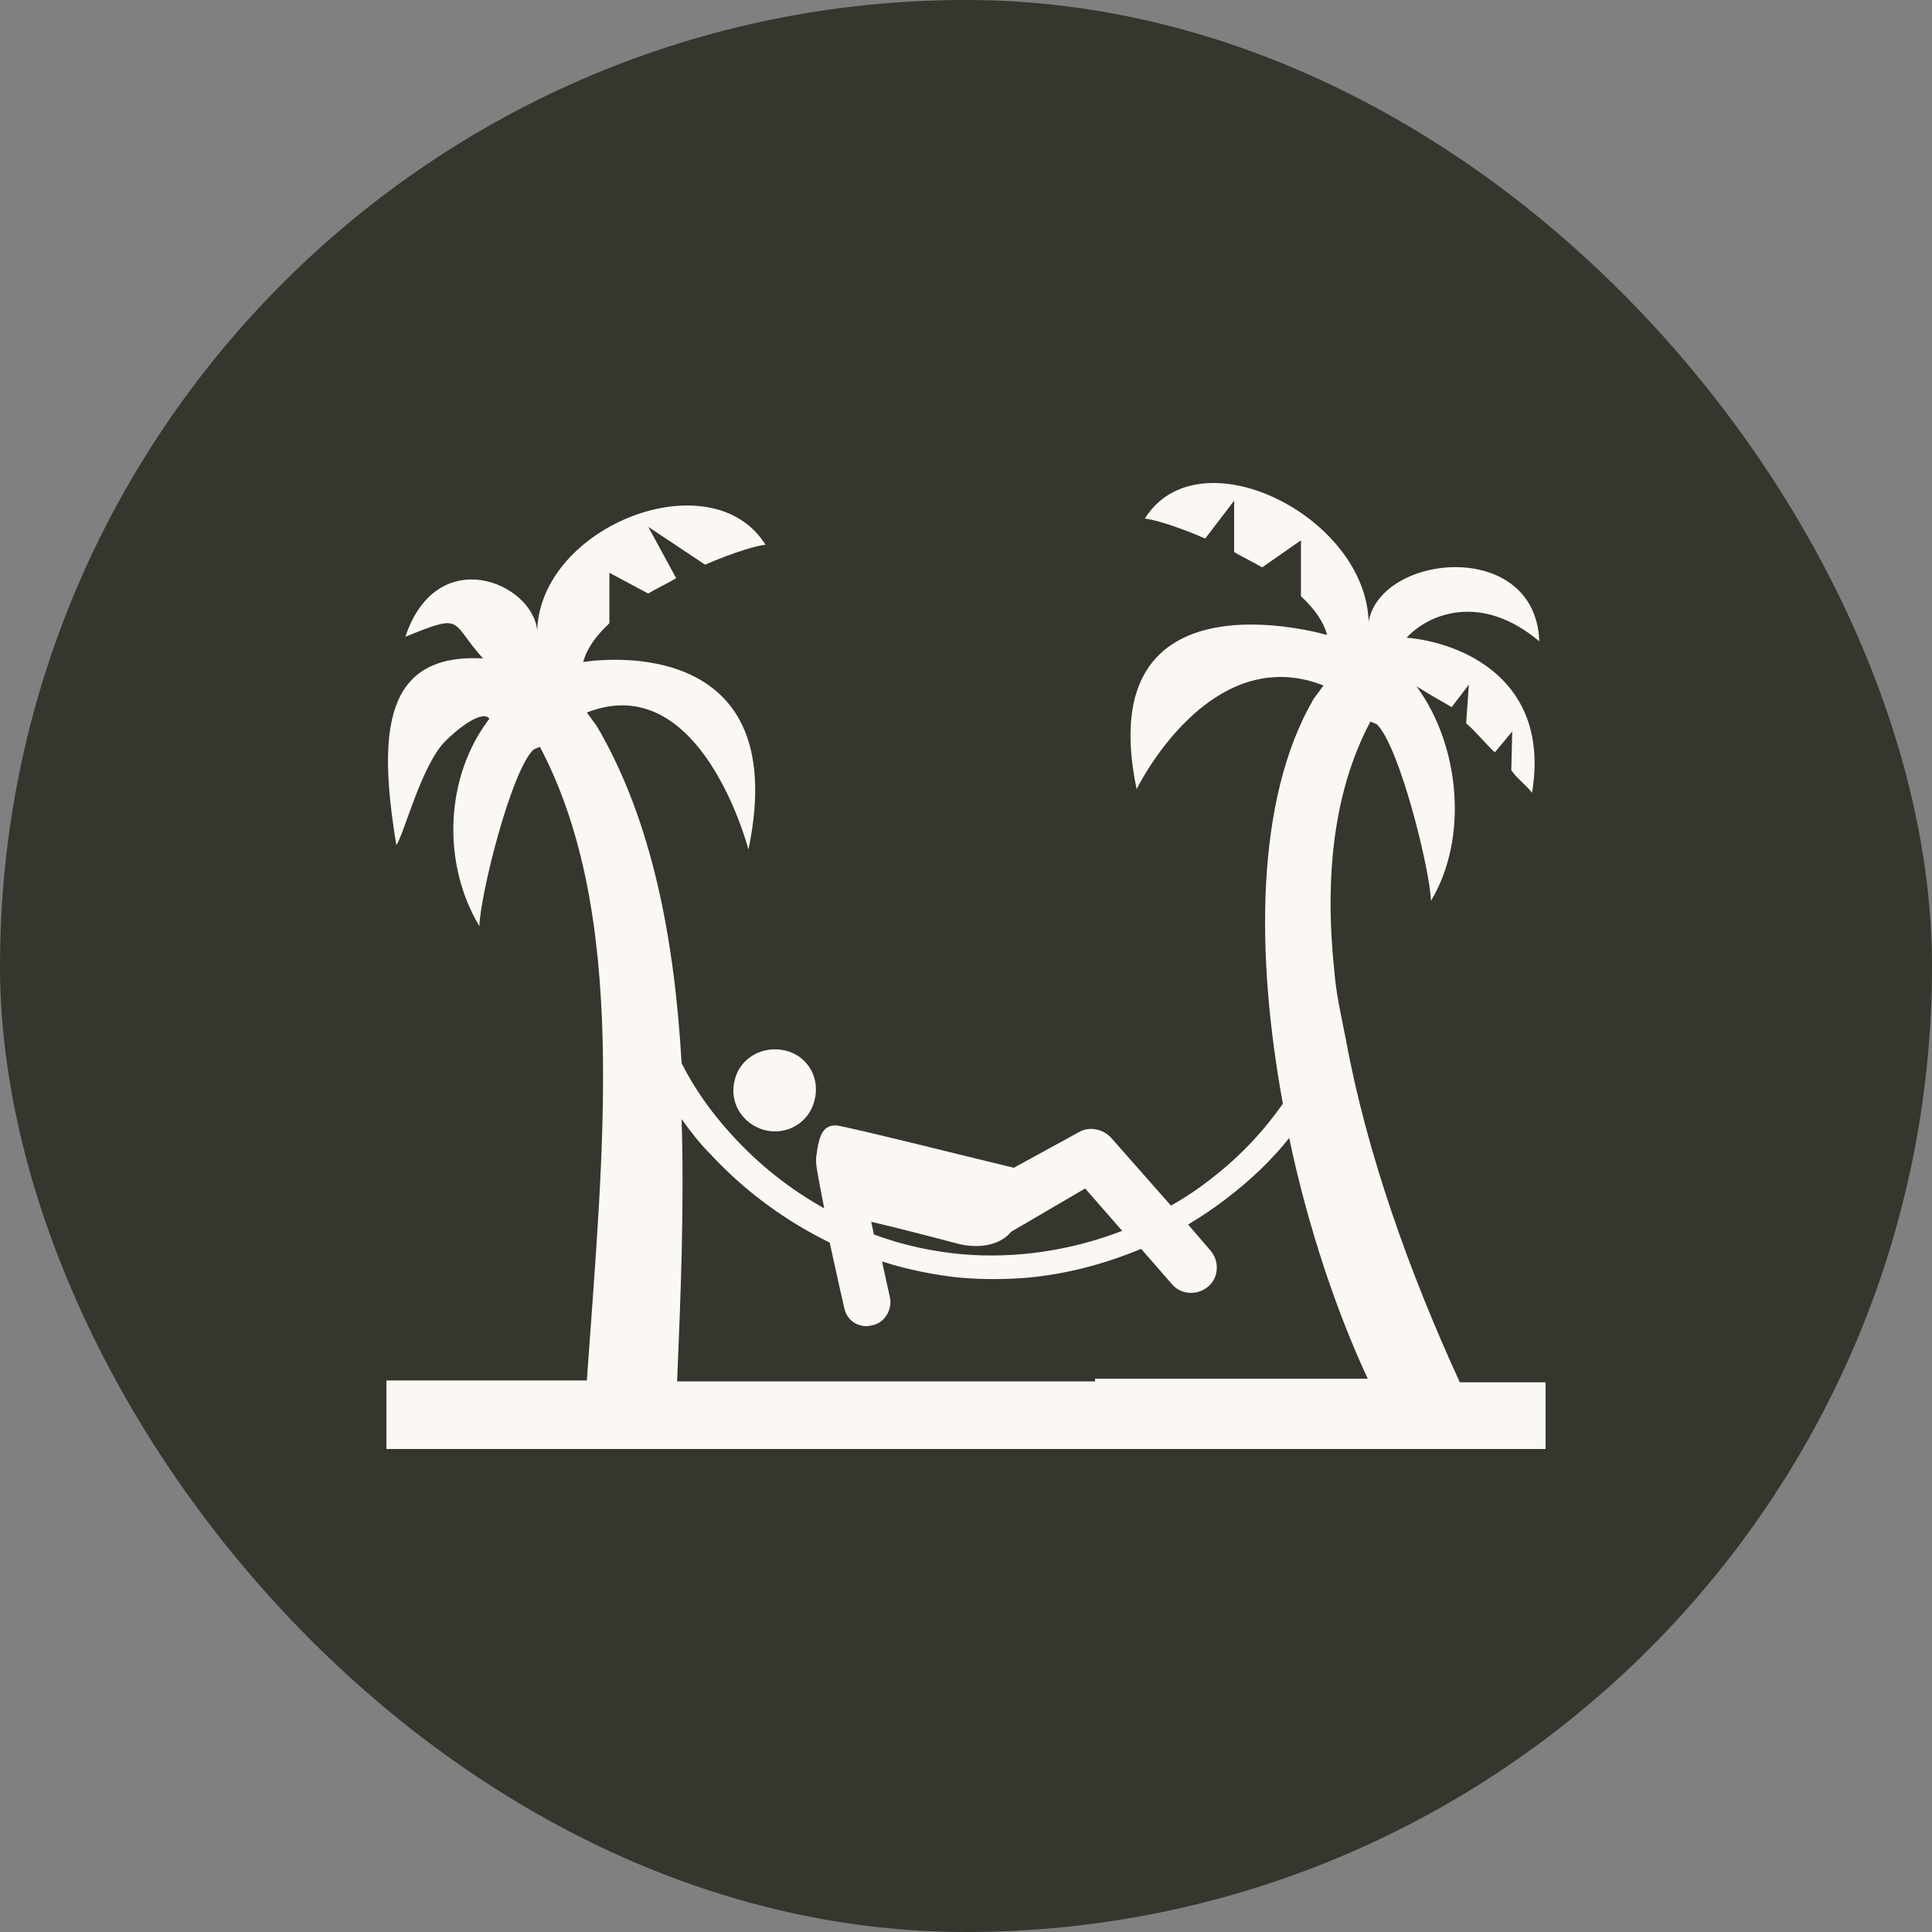 <svg preserveAspectRatio="none" width="100%" height="100%" overflow="visible" style="display: block;" viewBox="0 0 70 70" fill="none" xmlns="http://www.w3.org/2000/svg">
<rect x="0" y="0" width="70" height="70" fill="#808080" stroke="none"/>
<g id="beach-relax-beach-vacation-relax-svgrepo-com 1">
<rect width="70" height="70" rx="35" fill="#35362E"/>
<path id="Vector" d="M55.869 50.083H52.892C51.061 46.098 49.523 41.787 48.771 37.704C48.608 36.855 48.411 36.039 48.346 35.19C47.986 31.793 48.313 28.657 49.654 26.142L49.883 26.24C50.701 27.024 51.813 31.499 51.846 32.642C53.22 30.356 52.892 26.991 51.322 24.868C51.388 24.901 51.617 25.064 52.598 25.62L53.22 24.803L53.121 26.208C53.383 26.404 54.037 27.187 54.168 27.253L54.79 26.502L54.757 27.906C54.986 28.233 55.248 28.396 55.509 28.723C56.196 24.575 52.892 23.268 50.963 23.105C51.78 22.223 53.678 21.472 55.771 23.235C55.64 19.512 50.047 20.035 49.589 22.517C49.458 18.663 43.407 15.691 41.477 18.793C41.706 18.793 42.621 19.055 43.668 19.512L44.715 18.14V20.002C45.042 20.198 45.402 20.361 45.729 20.557L47.136 19.577V21.602C47.626 22.06 47.953 22.517 48.084 23.007C48.084 23.007 39.481 20.459 41.182 28.592C41.182 28.592 43.799 23.203 47.953 24.836L47.593 25.326C45.467 28.984 45.5 34.634 46.481 39.991C45.794 40.971 44.944 41.885 43.93 42.669C43.439 43.061 42.949 43.388 42.425 43.681L40.266 41.232C39.972 40.905 39.481 40.807 39.121 41.003L36.734 42.31C35.752 42.081 30.682 40.807 30.29 40.775C29.832 40.775 29.701 41.101 29.603 41.689C29.603 41.787 29.57 41.885 29.57 41.95C29.57 41.983 29.57 42.048 29.57 42.114C29.57 42.277 29.701 42.963 29.864 43.779C28.622 43.093 27.477 42.179 26.528 41.134C25.776 40.317 25.154 39.435 24.696 38.521C24.435 33.981 23.617 29.702 21.622 26.306L21.262 25.816C25.416 24.183 27.117 30.78 27.117 30.78C28.818 22.648 21.131 23.987 21.131 23.987C21.262 23.497 21.589 23.039 22.079 22.582V20.753L23.486 21.504C23.813 21.308 24.173 21.145 24.5 20.949L23.486 19.087L25.547 20.459C26.593 20.002 27.509 19.741 27.738 19.741C25.808 16.638 19.593 19.022 19.463 22.843C19.299 21.112 15.832 19.643 14.687 23.072C16.846 22.19 16.29 22.517 17.5 23.856C13.935 23.66 13.673 26.469 14.36 30.617C14.621 30.29 15.276 27.677 16.159 26.828C17.042 25.979 17.598 25.816 17.729 26.044C16.126 28.135 15.995 31.27 17.369 33.556C17.402 32.413 18.514 27.939 19.332 27.155L19.561 27.057C22.766 33.132 21.851 41.656 21.262 50.018H14.065H14V52.5H14.065H55.935H56V50.083H55.869ZM34.673 45.053C35.392 45.249 36.21 45.151 36.636 44.629L39.318 43.061L40.659 44.596C38.794 45.315 36.799 45.608 34.869 45.445C33.79 45.347 32.71 45.118 31.664 44.727L31.565 44.269C32.71 44.531 34.673 45.053 34.673 45.053ZM39.678 50.05H26.201H24.533C24.664 46.948 24.794 43.714 24.696 40.546C25.023 41.003 25.351 41.428 25.743 41.82C26.986 43.159 28.458 44.237 30.061 45.02C30.322 46.229 30.584 47.372 30.584 47.372C30.649 47.699 30.878 47.96 31.206 48.025C31.304 48.058 31.435 48.058 31.565 48.025C32.023 47.96 32.318 47.503 32.252 47.045L31.958 45.706C32.874 46 33.855 46.196 34.804 46.294C35.589 46.36 36.407 46.36 37.224 46.294C38.631 46.164 40.005 45.804 41.346 45.249L42.458 46.523C42.785 46.915 43.374 46.948 43.766 46.621C44.159 46.294 44.192 45.706 43.864 45.315L43.047 44.367C43.537 44.073 44.028 43.747 44.486 43.388C45.336 42.734 46.089 42.016 46.71 41.232C47.397 44.498 48.444 47.568 49.556 49.952H39.678V50.05ZM28.458 38.064C29.276 38.26 29.734 39.076 29.505 39.893C29.308 40.677 28.491 41.166 27.673 40.938C26.888 40.709 26.397 39.925 26.626 39.109C26.822 38.325 27.64 37.868 28.458 38.064Z" fill="#FBF7F3"/>
</g>
</svg>
